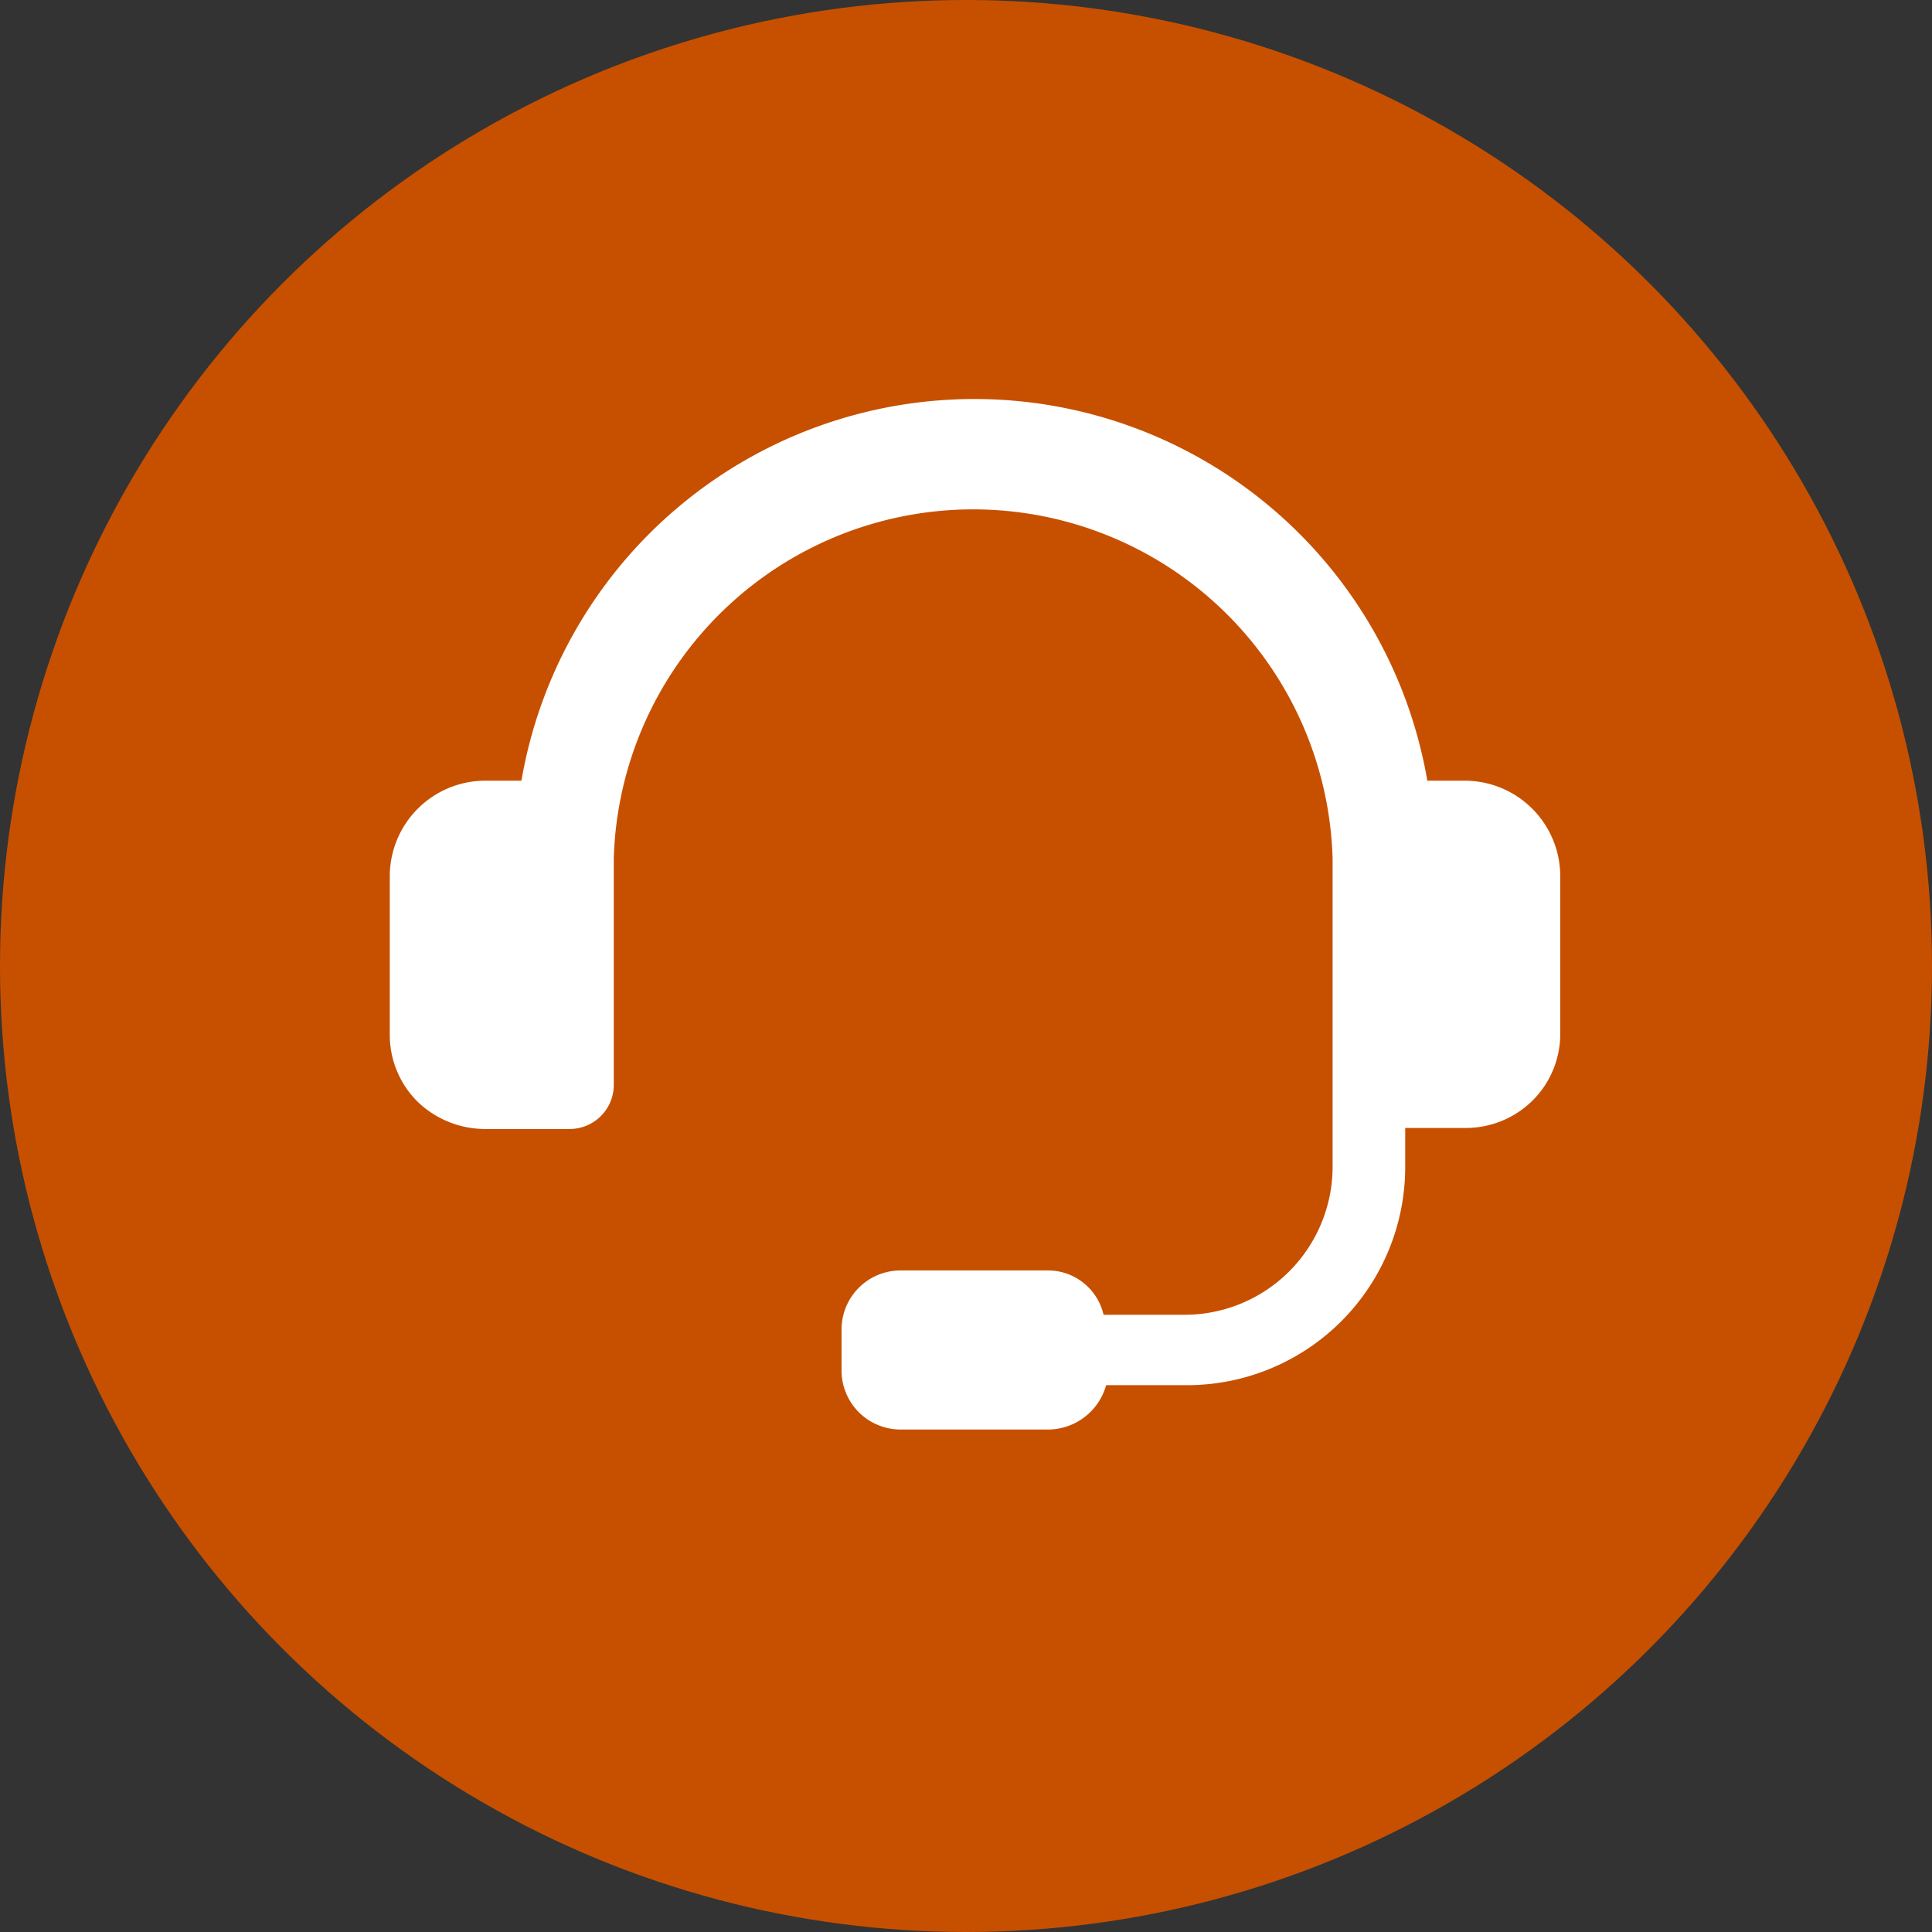 <?xml version="1.0" encoding="utf-8"?>
<svg id="Groupe_316" data-name="Groupe 316" xmlns="http://www.w3.org/2000/svg" width="36" height="36" viewBox="0 0 36 36">
  <rect x="0" y="0" width="36" height="36" fill="#333333" stroke="none"/>
  <circle id="Ellipse_79" data-name="Ellipse 79" cx="18" cy="18" r="18" fill="#c75000"/>
  <g id="Groupe_280" data-name="Groupe 280" transform="translate(7.263 7.437)">
    <path id="Tracé_157" data-name="Tracé 157" d="M22.444,15.21h-.711a8.564,8.564,0,0,0-16.88,0H4.166A1.782,1.782,0,0,0,2.4,16.976v2.959A1.751,1.751,0,0,0,2.927,21.2a1.814,1.814,0,0,0,1.238.5H5.748a.822.822,0,0,0,.826-.826v-4.22a6.7,6.7,0,0,1,13.394,0v5.756a2.76,2.76,0,0,1-2.752,2.752H15.7a1.063,1.063,0,0,0-1.055-.826H11.918a1.1,1.1,0,0,0-1.1,1.1V26.2a1.1,1.1,0,0,0,1.1,1.1h2.775a1.129,1.129,0,0,0,1.055-.826h1.514a4.067,4.067,0,0,0,4.059-4.059v-.734h1.124a1.772,1.772,0,0,0,1.238-.5,1.751,1.751,0,0,0,.527-1.261V16.976A1.782,1.782,0,0,0,22.444,15.21Z" transform="translate(-2.4 -8.1)" fill="#fff"/>
  </g>
</svg>
